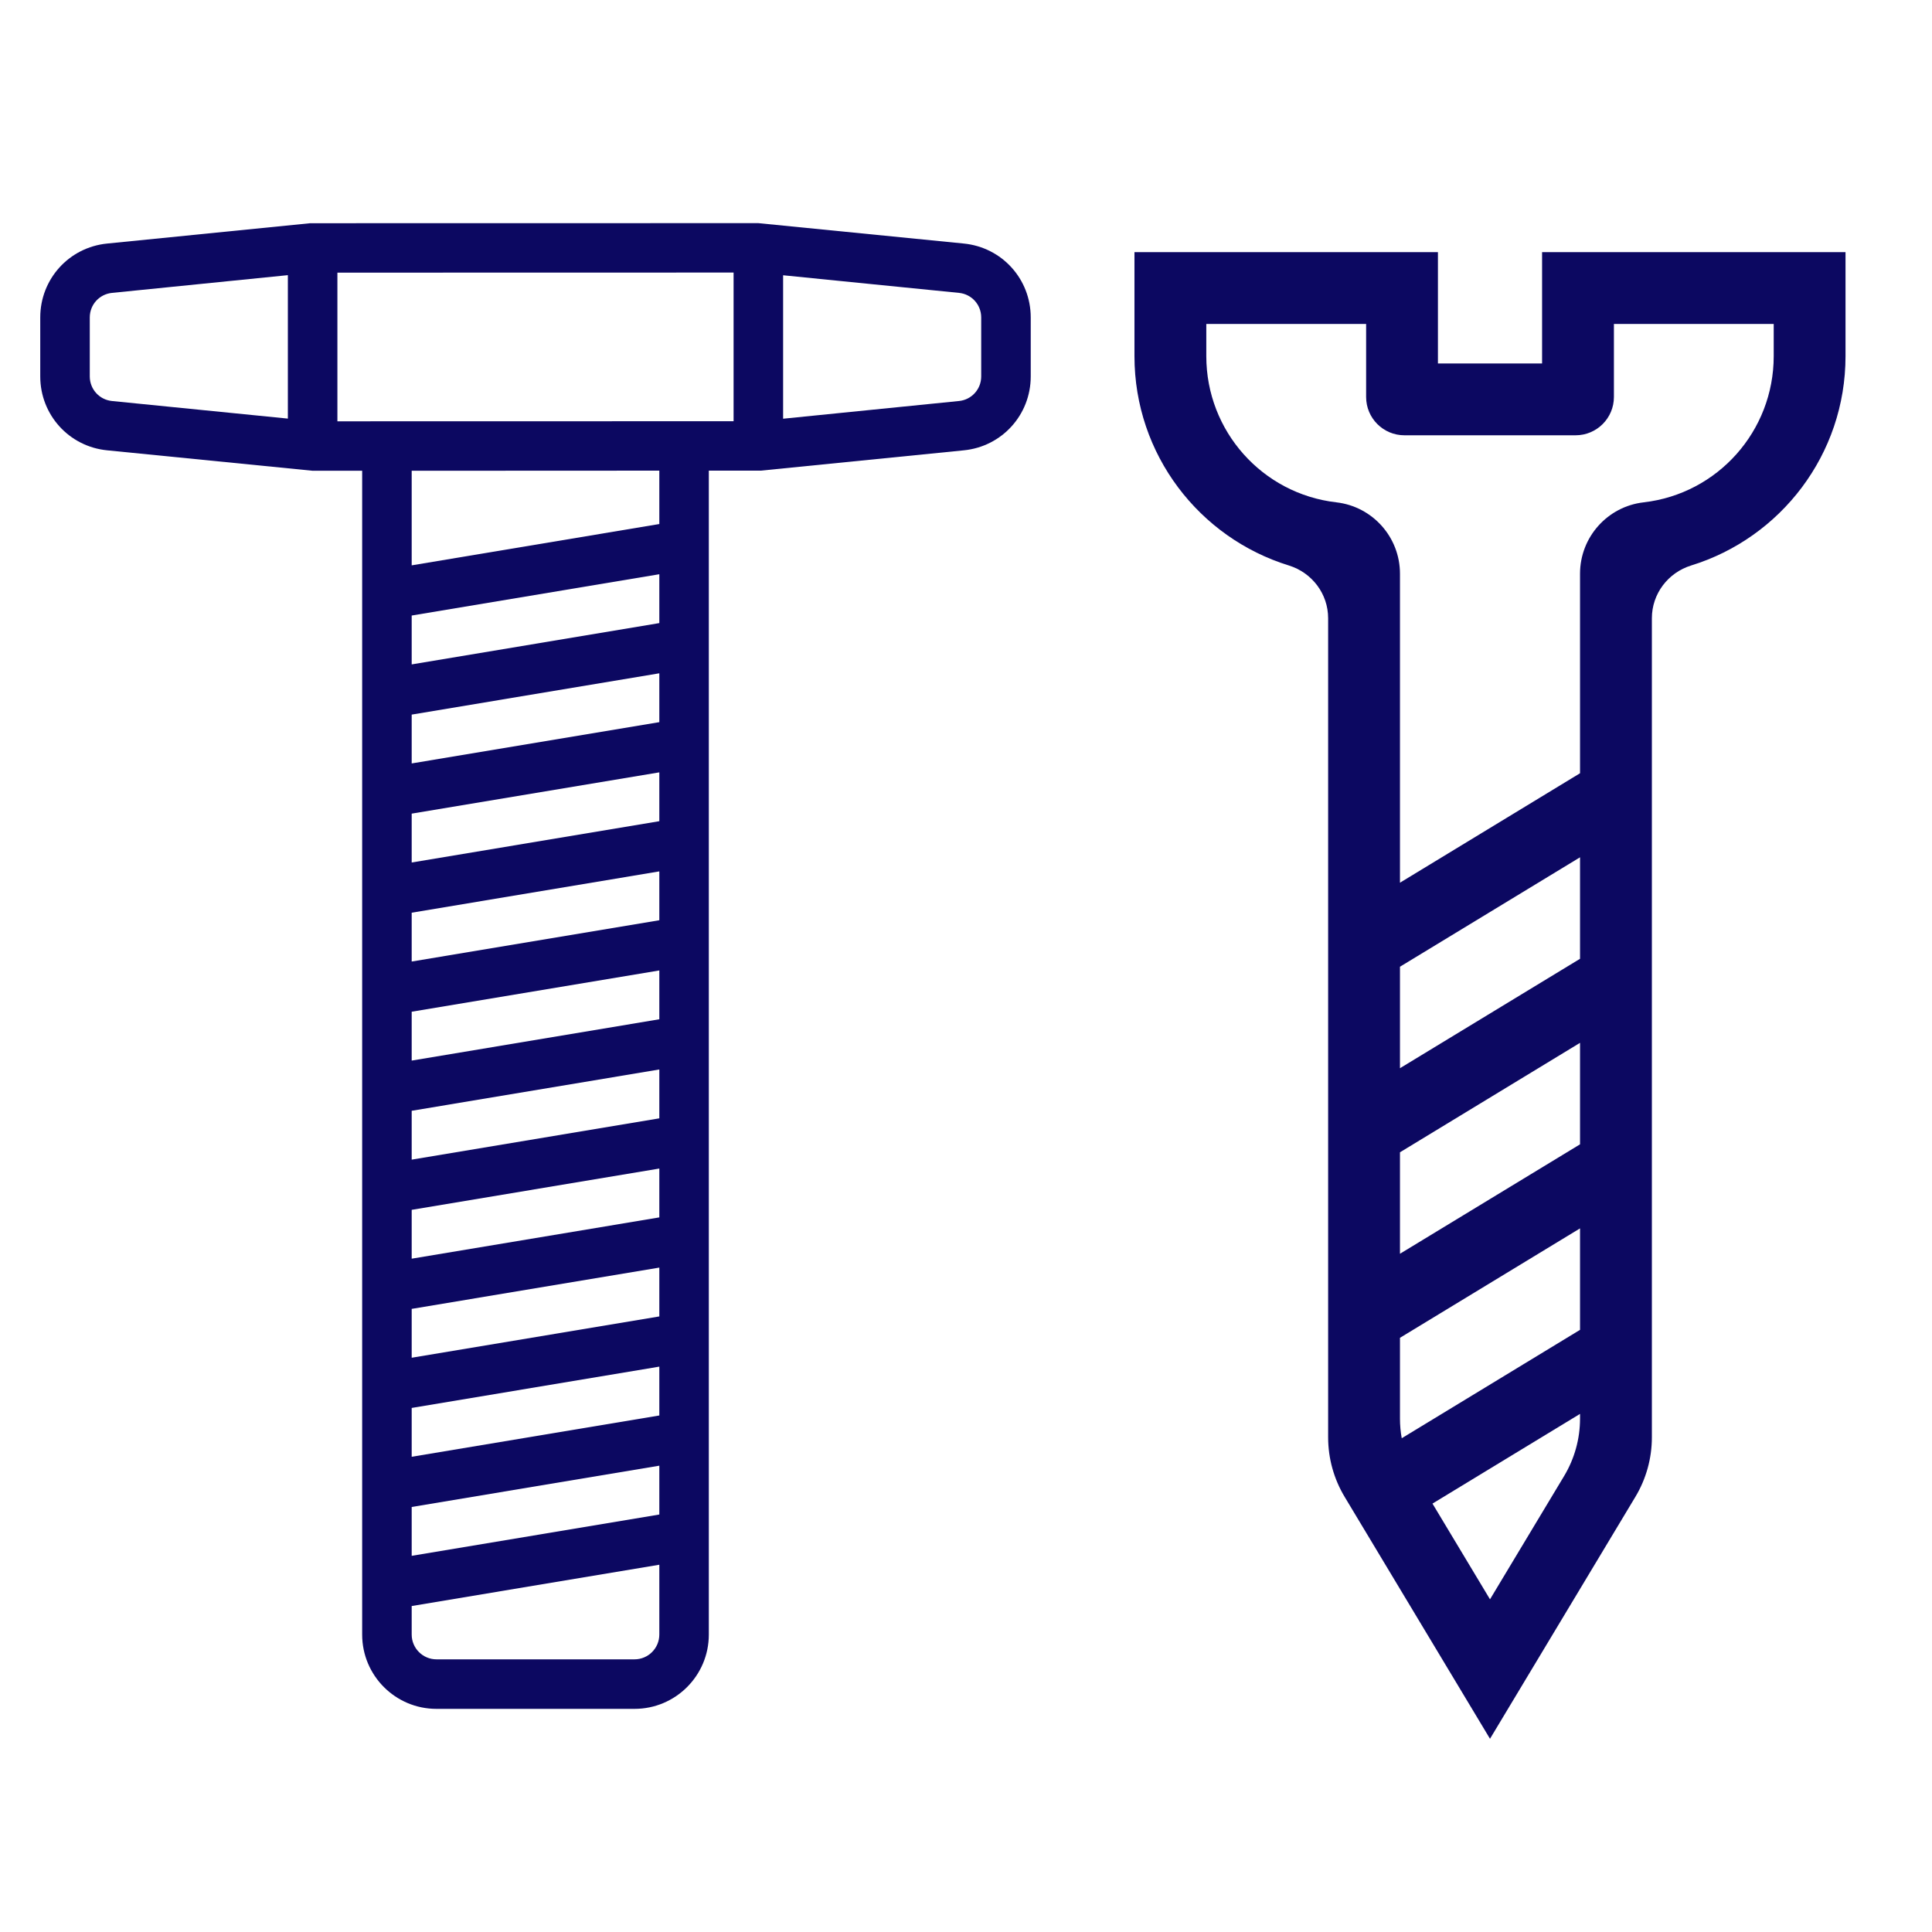 <svg xmlns="http://www.w3.org/2000/svg" xmlns:xlink="http://www.w3.org/1999/xlink" width="360" zoomAndPan="magnify" viewBox="0 0 270 270" height="360" preserveAspectRatio="xMidYMid meet" version="1.0"><defs><g/><clipPath id="8168b89bab"><path d="M 5.625 31.117 L 144.375 31.117 L 144.375 238.867 L 5.625 238.867 Z M 5.625 31.117 " clip-rule="nonzero"/></clipPath><clipPath id="2edbd83211"><path d="M 158.504 35.234 L 258 35.234 L 258 242.984 L 158.504 242.984 Z M 158.504 35.234 " clip-rule="nonzero"/></clipPath></defs><rect x="-27" width="324" fill="#ffffff" y="-27" height="324" fill-opacity="1"/><rect x="-27" width="324" fill="#ffffff" y="-27" height="324" fill-opacity="1"/><g clip-path="url(#8168b89bab)"><path fill="#0c0861" d="M 12.547 52.609 L 12.547 44.363 C 12.547 42.578 13.883 41.105 15.668 40.93 L 40.23 38.453 L 40.23 58.5 L 15.656 56.043 C 13.883 55.867 12.547 54.391 12.547 52.609 Z M 137.125 44.363 L 137.125 52.609 C 137.125 54.391 135.789 55.867 134.016 56.043 L 134.004 56.043 L 109.441 58.516 L 109.441 38.469 L 134.016 40.93 C 135.789 41.105 137.125 42.578 137.125 44.363 Z M 47.152 38.102 L 102.52 38.09 L 102.52 58.867 L 47.152 58.879 Z M 92.141 73.234 L 57.535 79.008 L 57.535 65.789 L 92.141 65.773 Z M 88.68 231.895 L 60.992 231.895 C 59.09 231.895 57.535 230.34 57.535 228.434 L 57.535 224.445 L 92.141 218.672 L 92.141 228.434 C 92.141 230.34 90.586 231.895 88.68 231.895 Z M 92.141 87.078 L 57.535 92.852 L 57.535 86.023 L 92.141 80.25 Z M 92.141 100.922 L 57.535 106.691 L 57.535 99.867 L 92.141 94.094 Z M 92.141 114.762 L 57.535 120.535 L 57.535 113.707 L 92.141 107.938 Z M 92.141 128.605 L 57.535 134.375 L 57.535 127.551 L 92.141 121.777 Z M 92.141 142.445 L 57.535 148.219 L 57.535 141.391 L 92.141 135.621 Z M 92.141 156.289 L 57.535 162.062 L 57.535 155.234 L 92.141 149.461 Z M 92.141 170.133 L 57.535 175.902 L 57.535 169.078 L 92.141 163.305 Z M 92.141 183.973 L 57.535 189.746 L 57.535 182.918 L 92.141 177.148 Z M 92.141 197.816 L 57.535 203.586 L 57.535 196.762 L 92.141 190.988 Z M 92.141 211.656 L 57.535 217.43 L 57.535 210.602 L 92.141 204.832 Z M 60.992 238.816 L 88.68 238.816 C 94.41 238.816 99.059 234.164 99.059 228.434 L 99.059 65.773 L 106.32 65.773 L 134.691 62.934 C 140.031 62.41 144.047 57.961 144.047 52.609 L 144.047 44.363 C 144.047 39.008 140.031 34.562 134.691 34.035 L 105.98 31.184 L 43.352 31.195 L 14.98 34.035 C 9.641 34.562 5.625 39.008 5.625 44.363 L 5.625 52.609 C 5.625 57.961 9.641 62.41 14.98 62.934 L 43.691 65.789 L 50.613 65.789 L 50.613 228.434 C 50.613 234.164 55.262 238.816 60.992 238.816 " fill-opacity="1" fill-rule="nonzero"/></g><g clip-path="url(#2edbd83211)"><path fill="#0c0861" d="M 247.879 49.777 C 247.879 60.23 240.066 69.012 229.703 70.203 C 224.637 70.785 220.812 75.078 220.812 80.176 L 220.812 108.062 L 195.648 123.359 L 195.648 80.176 C 195.648 75.078 191.824 70.785 186.758 70.203 C 176.398 69.012 168.582 60.23 168.582 49.777 L 168.582 45.273 L 190.918 45.273 L 190.918 55.477 C 190.918 58.438 193.312 60.832 196.27 60.832 L 220.191 60.832 C 223.148 60.832 225.547 58.438 225.547 55.477 L 225.547 45.273 L 247.879 45.273 Z M 218.59 206.273 L 208.23 223.508 L 200.191 210.129 L 220.812 197.594 L 220.812 198.254 C 220.812 201.078 220.043 203.852 218.59 206.273 Z M 220.812 159.922 L 195.648 175.215 L 195.648 161.035 L 220.812 145.738 Z M 195.895 200.996 C 195.73 200.094 195.648 199.176 195.648 198.254 L 195.648 186.961 L 220.812 171.668 L 220.812 185.848 Z M 195.648 135.102 L 220.812 119.809 L 220.812 133.992 L 195.648 149.285 Z M 215.508 35.234 L 215.508 50.793 L 200.953 50.793 L 200.953 35.234 L 158.543 35.234 L 158.543 49.777 C 158.543 63.531 167.621 75.168 180.109 79.023 C 183.363 80.027 185.609 82.992 185.609 86.398 L 185.609 200.871 C 185.609 203.805 186.41 206.688 187.922 209.199 L 208.23 242.996 L 228.539 209.199 C 230.051 206.688 230.852 203.805 230.852 200.871 L 230.852 86.398 C 230.852 82.992 233.102 80.027 236.352 79.023 C 248.84 75.168 257.914 63.531 257.914 49.777 L 257.914 35.234 L 215.508 35.234 " fill-opacity="1" fill-rule="nonzero"/></g><g fill="#ffffff" fill-opacity="1"><g transform="translate(5.625, 259.71)"><g><path d="M 2.875 0.125 C 2.594 0.125 2.195 0.094 1.688 0.031 C 1.176 -0.02 0.773 -0.078 0.484 -0.141 L 0.516 -0.797 C 0.922 -0.734 1.328 -0.688 1.734 -0.656 C 2.141 -0.633 2.457 -0.625 2.688 -0.625 C 3.031 -0.625 3.305 -0.645 3.516 -0.688 C 3.734 -0.738 3.906 -0.852 4.031 -1.031 C 4.156 -1.207 4.219 -1.477 4.219 -1.844 C 4.219 -2.156 4.148 -2.391 4.016 -2.547 C 3.891 -2.711 3.648 -2.848 3.297 -2.953 L 1.891 -3.406 C 1.379 -3.57 1.016 -3.789 0.797 -4.062 C 0.586 -4.344 0.484 -4.727 0.484 -5.219 C 0.484 -5.852 0.648 -6.328 0.984 -6.641 C 1.316 -6.953 1.844 -7.109 2.562 -7.109 C 3.02 -7.109 3.734 -7.055 4.703 -6.953 L 4.656 -6.297 L 4.266 -6.312 C 3.66 -6.352 3.191 -6.375 2.859 -6.375 C 2.535 -6.375 2.27 -6.348 2.062 -6.297 C 1.852 -6.242 1.688 -6.133 1.562 -5.969 C 1.438 -5.801 1.375 -5.551 1.375 -5.219 C 1.375 -4.914 1.441 -4.68 1.578 -4.516 C 1.711 -4.348 1.957 -4.207 2.312 -4.094 L 3.656 -3.672 C 4.188 -3.504 4.555 -3.281 4.766 -3 C 4.984 -2.727 5.094 -2.344 5.094 -1.844 C 5.094 -1.195 4.926 -0.707 4.594 -0.375 C 4.258 -0.039 3.688 0.125 2.875 0.125 Z M 2.875 0.125 "/></g></g></g><g fill="#ffffff" fill-opacity="1"><g transform="translate(11.203, 259.71)"><g><path d="M 2.469 0.109 C 2.352 0.129 2.238 0.141 2.125 0.141 C 1.676 0.141 1.316 -0.004 1.047 -0.297 C 0.773 -0.586 0.641 -0.953 0.641 -1.391 L 0.641 -5.125 L 1.516 -5.125 L 1.516 -1.375 C 1.516 -1.145 1.57 -0.957 1.688 -0.812 C 1.812 -0.676 1.977 -0.609 2.188 -0.609 C 2.219 -0.609 2.281 -0.613 2.375 -0.625 L 4 -0.938 L 3.984 -0.266 C 3.891 -0.191 3.695 -0.125 3.406 -0.062 C 3.32 -0.051 3.008 0.004 2.469 0.109 Z M 3.906 -5.141 L 4.797 -5.141 L 4.797 0.062 L 3.906 0.062 Z M 3.906 -5.141 "/></g></g></g><g fill="#ffffff" fill-opacity="1"><g transform="translate(16.731, 259.71)"><g><path d="M 3.094 0.062 C 2.906 0.062 2.551 0.047 2.031 0.016 C 1.52 -0.016 1.086 -0.039 0.734 -0.062 L 1.234 -0.734 C 1.473 -0.723 1.766 -0.711 2.109 -0.703 C 2.453 -0.691 2.754 -0.688 3.016 -0.688 C 3.359 -0.688 3.609 -0.828 3.766 -1.109 C 3.922 -1.398 4 -1.891 4 -2.578 C 4 -3.273 3.922 -3.766 3.766 -4.047 C 3.609 -4.336 3.359 -4.484 3.016 -4.484 C 2.828 -4.484 2.566 -4.469 2.234 -4.438 C 1.898 -4.414 1.676 -4.395 1.562 -4.375 L 1.562 -5.047 C 2.289 -5.172 2.801 -5.234 3.094 -5.234 C 3.727 -5.234 4.18 -5.023 4.453 -4.609 C 4.734 -4.191 4.875 -3.516 4.875 -2.578 C 4.875 -1.648 4.734 -0.977 4.453 -0.562 C 4.18 -0.145 3.727 0.062 3.094 0.062 Z M 0.734 -0.062 L 0.734 -7.422 L 1.609 -7.422 L 1.609 -0.016 Z M 0.734 -0.062 "/></g></g></g><g fill="#ffffff" fill-opacity="1"><g transform="translate(22.059, 259.71)"><g><path d="M 2.484 0.188 C 1.984 0.188 1.629 0.035 1.422 -0.266 C 1.211 -0.578 1.109 -1.035 1.109 -1.641 L 1.109 -4.516 L 0.297 -4.516 L 0.297 -5.266 L 1.109 -5.266 L 1.109 -7.094 L 1.984 -7.094 L 1.984 -1.656 C 1.984 -1.25 2.02 -0.961 2.094 -0.797 C 2.164 -0.641 2.32 -0.562 2.562 -0.562 L 3.531 -0.578 L 3.547 0.094 C 3.055 0.156 2.703 0.188 2.484 0.188 Z M 2.719 -4.516 C 2.352 -4.516 2.055 -4.551 1.828 -4.625 L 1.812 -5.266 L 3.484 -5.266 L 3.484 -4.516 Z M 2.719 -4.516 "/></g></g></g><g fill="#ffffff" fill-opacity="1"><g transform="translate(25.727, 259.71)"><g><path d="M 0.734 -5.156 L 1.609 -5.156 L 1.609 0 L 0.734 0 Z M 0.734 -6.734 L 1.609 -6.734 L 1.609 -5.922 L 0.734 -5.922 Z M 0.734 -6.734 "/></g></g></g><g fill="#ffffff" fill-opacity="1"><g transform="translate(27.926, 259.71)"><g><path d="M 2.484 0.188 C 1.984 0.188 1.629 0.035 1.422 -0.266 C 1.211 -0.578 1.109 -1.035 1.109 -1.641 L 1.109 -4.516 L 0.297 -4.516 L 0.297 -5.266 L 1.109 -5.266 L 1.109 -7.094 L 1.984 -7.094 L 1.984 -1.656 C 1.984 -1.25 2.02 -0.961 2.094 -0.797 C 2.164 -0.641 2.32 -0.562 2.562 -0.562 L 3.531 -0.578 L 3.547 0.094 C 3.055 0.156 2.703 0.188 2.484 0.188 Z M 2.719 -4.516 C 2.352 -4.516 2.055 -4.551 1.828 -4.625 L 1.812 -5.266 L 3.484 -5.266 L 3.484 -4.516 Z M 2.719 -4.516 "/></g></g></g><g fill="#ffffff" fill-opacity="1"><g transform="translate(31.595, 259.71)"><g><path d="M 1.609 -7.766 L 1.609 0 L 0.734 0 L 0.734 -7.766 Z M 1.609 -7.766 "/></g></g></g><g fill="#ffffff" fill-opacity="1"><g transform="translate(33.894, 259.71)"><g><path d="M 2.641 0.062 C 1.941 0.062 1.406 -0.148 1.031 -0.578 C 0.656 -1.016 0.469 -1.672 0.469 -2.547 C 0.469 -3.398 0.656 -4.066 1.031 -4.547 C 1.414 -5.023 1.953 -5.266 2.641 -5.266 L 2.844 -5.266 C 3.5 -5.266 3.984 -5.023 4.297 -4.547 C 4.609 -4.078 4.766 -3.43 4.766 -2.609 C 4.766 -2.484 4.758 -2.367 4.75 -2.266 C 4.75 -2.172 4.75 -2.113 4.75 -2.094 L 3.953 -2.484 C 3.953 -3.191 3.859 -3.711 3.672 -4.047 C 3.492 -4.379 3.219 -4.547 2.844 -4.547 L 2.672 -4.547 C 2.266 -4.547 1.941 -4.383 1.703 -4.062 C 1.473 -3.75 1.359 -3.242 1.359 -2.547 C 1.359 -2.016 1.41 -1.609 1.516 -1.328 C 1.629 -1.055 1.789 -0.867 2 -0.766 C 2.207 -0.672 2.5 -0.625 2.875 -0.625 C 3.426 -0.625 3.992 -0.66 4.578 -0.734 L 4.656 -0.094 C 3.875 0.008 3.203 0.062 2.641 0.062 Z M 1.125 -2.734 L 4.562 -2.734 L 4.75 -2.094 L 1.125 -2.094 Z M 1.125 -2.734 "/></g></g></g></svg>